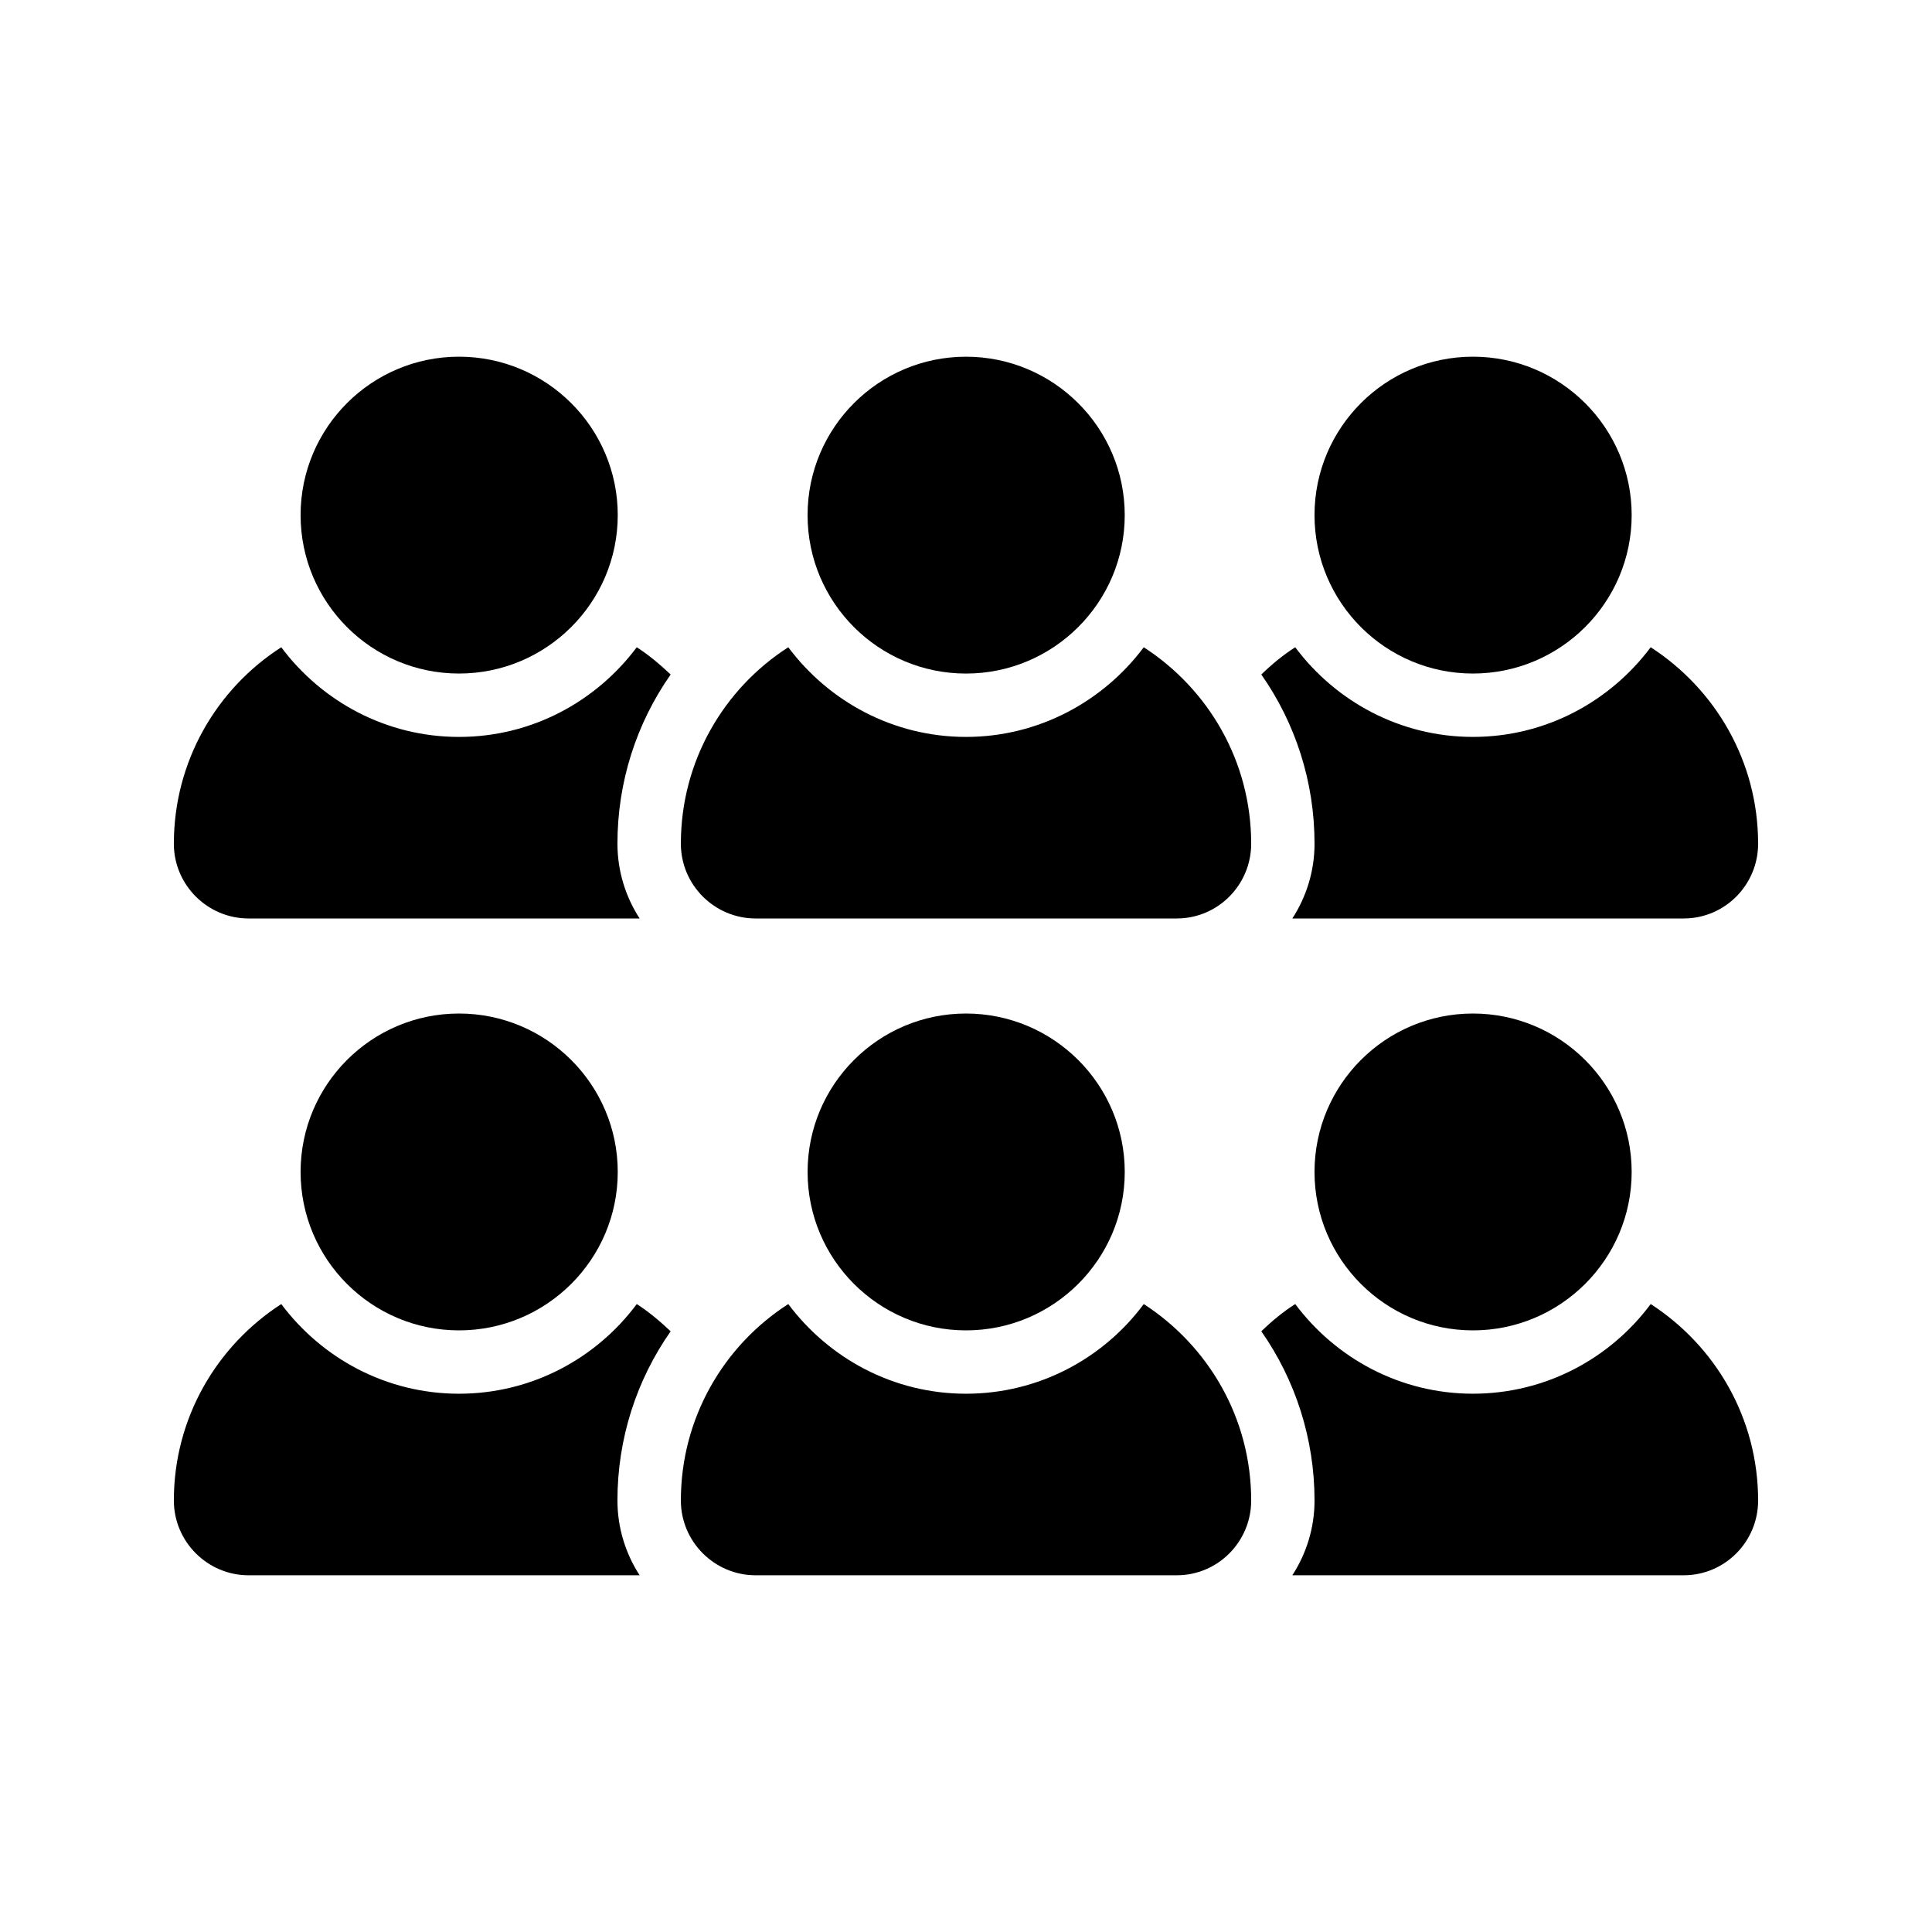 <?xml version="1.0" encoding="UTF-8"?>
<!-- Uploaded to: ICON Repo, www.iconrepo.com, Generator: ICON Repo Mixer Tools -->
<svg fill="#000000" width="800px" height="800px" version="1.1" viewBox="144 144 512 512" xmlns="http://www.w3.org/2000/svg">
 <g>
  <path d="m307.63 367.59c0 7.305 2.184 14.105 5.879 19.816h-103.62c-10.918 0-19.816-8.898-19.816-19.816 0-21.832 11.336-41.059 28.465-52.059 10.746 14.359 27.793 23.762 47.105 23.762s36.359-9.406 47.105-23.762c3.273 2.098 6.215 4.617 8.984 7.223-9.066 12.93-14.105 28.465-14.105 44.836z"/>
  <path d="m223.66 280.51c0-23.176 18.809-41.984 41.984-41.984 23.176 0 42.066 18.809 42.066 41.984s-18.895 41.984-42.066 41.984c-23.176 0-41.984-18.809-41.984-41.984z"/>
  <path d="m400 322.5c23.176 0 42.066-18.809 42.066-41.984s-18.895-41.984-42.066-41.984c-23.176 0-41.984 18.809-41.984 41.984s18.809 41.984 41.984 41.984z"/>
  <path d="m442.07 454.58c0-23.176-18.895-41.984-42.066-41.984-23.176 0-41.984 18.809-41.984 41.984s18.809 41.984 41.984 41.984c23.172 0 42.066-18.809 42.066-41.984z"/>
  <path d="m492.36 280.51c0-23.176 18.809-41.984 41.984-41.984 23.176 0 42.066 18.809 42.066 41.984s-18.895 41.984-42.066 41.984c-23.176 0-41.984-18.809-41.984-41.984z"/>
  <path d="m609.92 367.59c0 10.914-8.816 19.816-19.734 19.816h-103.7c3.695-5.711 5.879-12.512 5.879-19.816 0-16.375-5.039-31.906-14.105-44.84 2.769-2.688 5.711-5.121 8.984-7.223 10.746 14.359 27.793 23.762 47.105 23.762s36.359-9.406 47.105-23.762c17.129 11.086 28.465 30.23 28.465 52.062z"/>
  <path d="m447.11 315.53c-10.746 14.359-27.879 23.762-47.105 23.762-19.312 0-36.359-9.406-47.105-23.762-17.129 11-28.465 30.23-28.465 52.059 0 10.914 8.902 19.816 19.816 19.816h111.59c10.914 0 19.734-8.902 19.734-19.816-0.004-21.832-11.34-40.977-28.469-52.059z"/>
  <path d="m609.92 541.65c0 10.914-8.816 19.816-19.734 19.816h-103.7c3.695-5.711 5.879-12.512 5.879-19.816 0-16.289-5.039-31.906-14.105-44.84 2.769-2.688 5.711-5.121 8.984-7.223 10.746 14.359 27.793 23.762 47.105 23.762s36.441-9.406 47.105-23.762c17.129 11.086 28.465 30.23 28.465 52.062z"/>
  <path d="m492.36 454.58c0-23.176 18.809-41.984 41.984-41.984 23.176 0 42.066 18.809 42.066 41.984s-18.895 41.984-42.066 41.984c-23.176 0-41.984-18.809-41.984-41.984z"/>
  <path d="m307.63 541.65c0 7.305 2.184 14.105 5.879 19.816h-103.62c-10.914 0-19.816-8.902-19.816-19.816 0-21.832 11.336-40.977 28.465-52.059 10.75 14.359 27.793 23.762 47.105 23.762s36.441-9.406 47.105-23.762c3.273 2.098 6.215 4.617 8.984 7.223-9.066 12.93-14.105 28.461-14.105 44.836z"/>
  <path d="m223.66 454.58c0-23.176 18.809-41.984 41.984-41.984 23.176 0 42.066 18.809 42.066 41.984s-18.895 41.984-42.066 41.984c-23.176 0-41.984-18.809-41.984-41.984z"/>
  <path d="m447.11 489.59c-10.664 14.359-27.793 23.762-47.105 23.762s-36.359-9.406-47.105-23.762c-17.129 11-28.465 30.23-28.465 52.059 0 10.914 8.902 19.816 19.816 19.816h111.59c10.914 0 19.734-8.902 19.734-19.816-0.004-21.832-11.34-40.977-28.469-52.059z"/>
 </g>
</svg>
